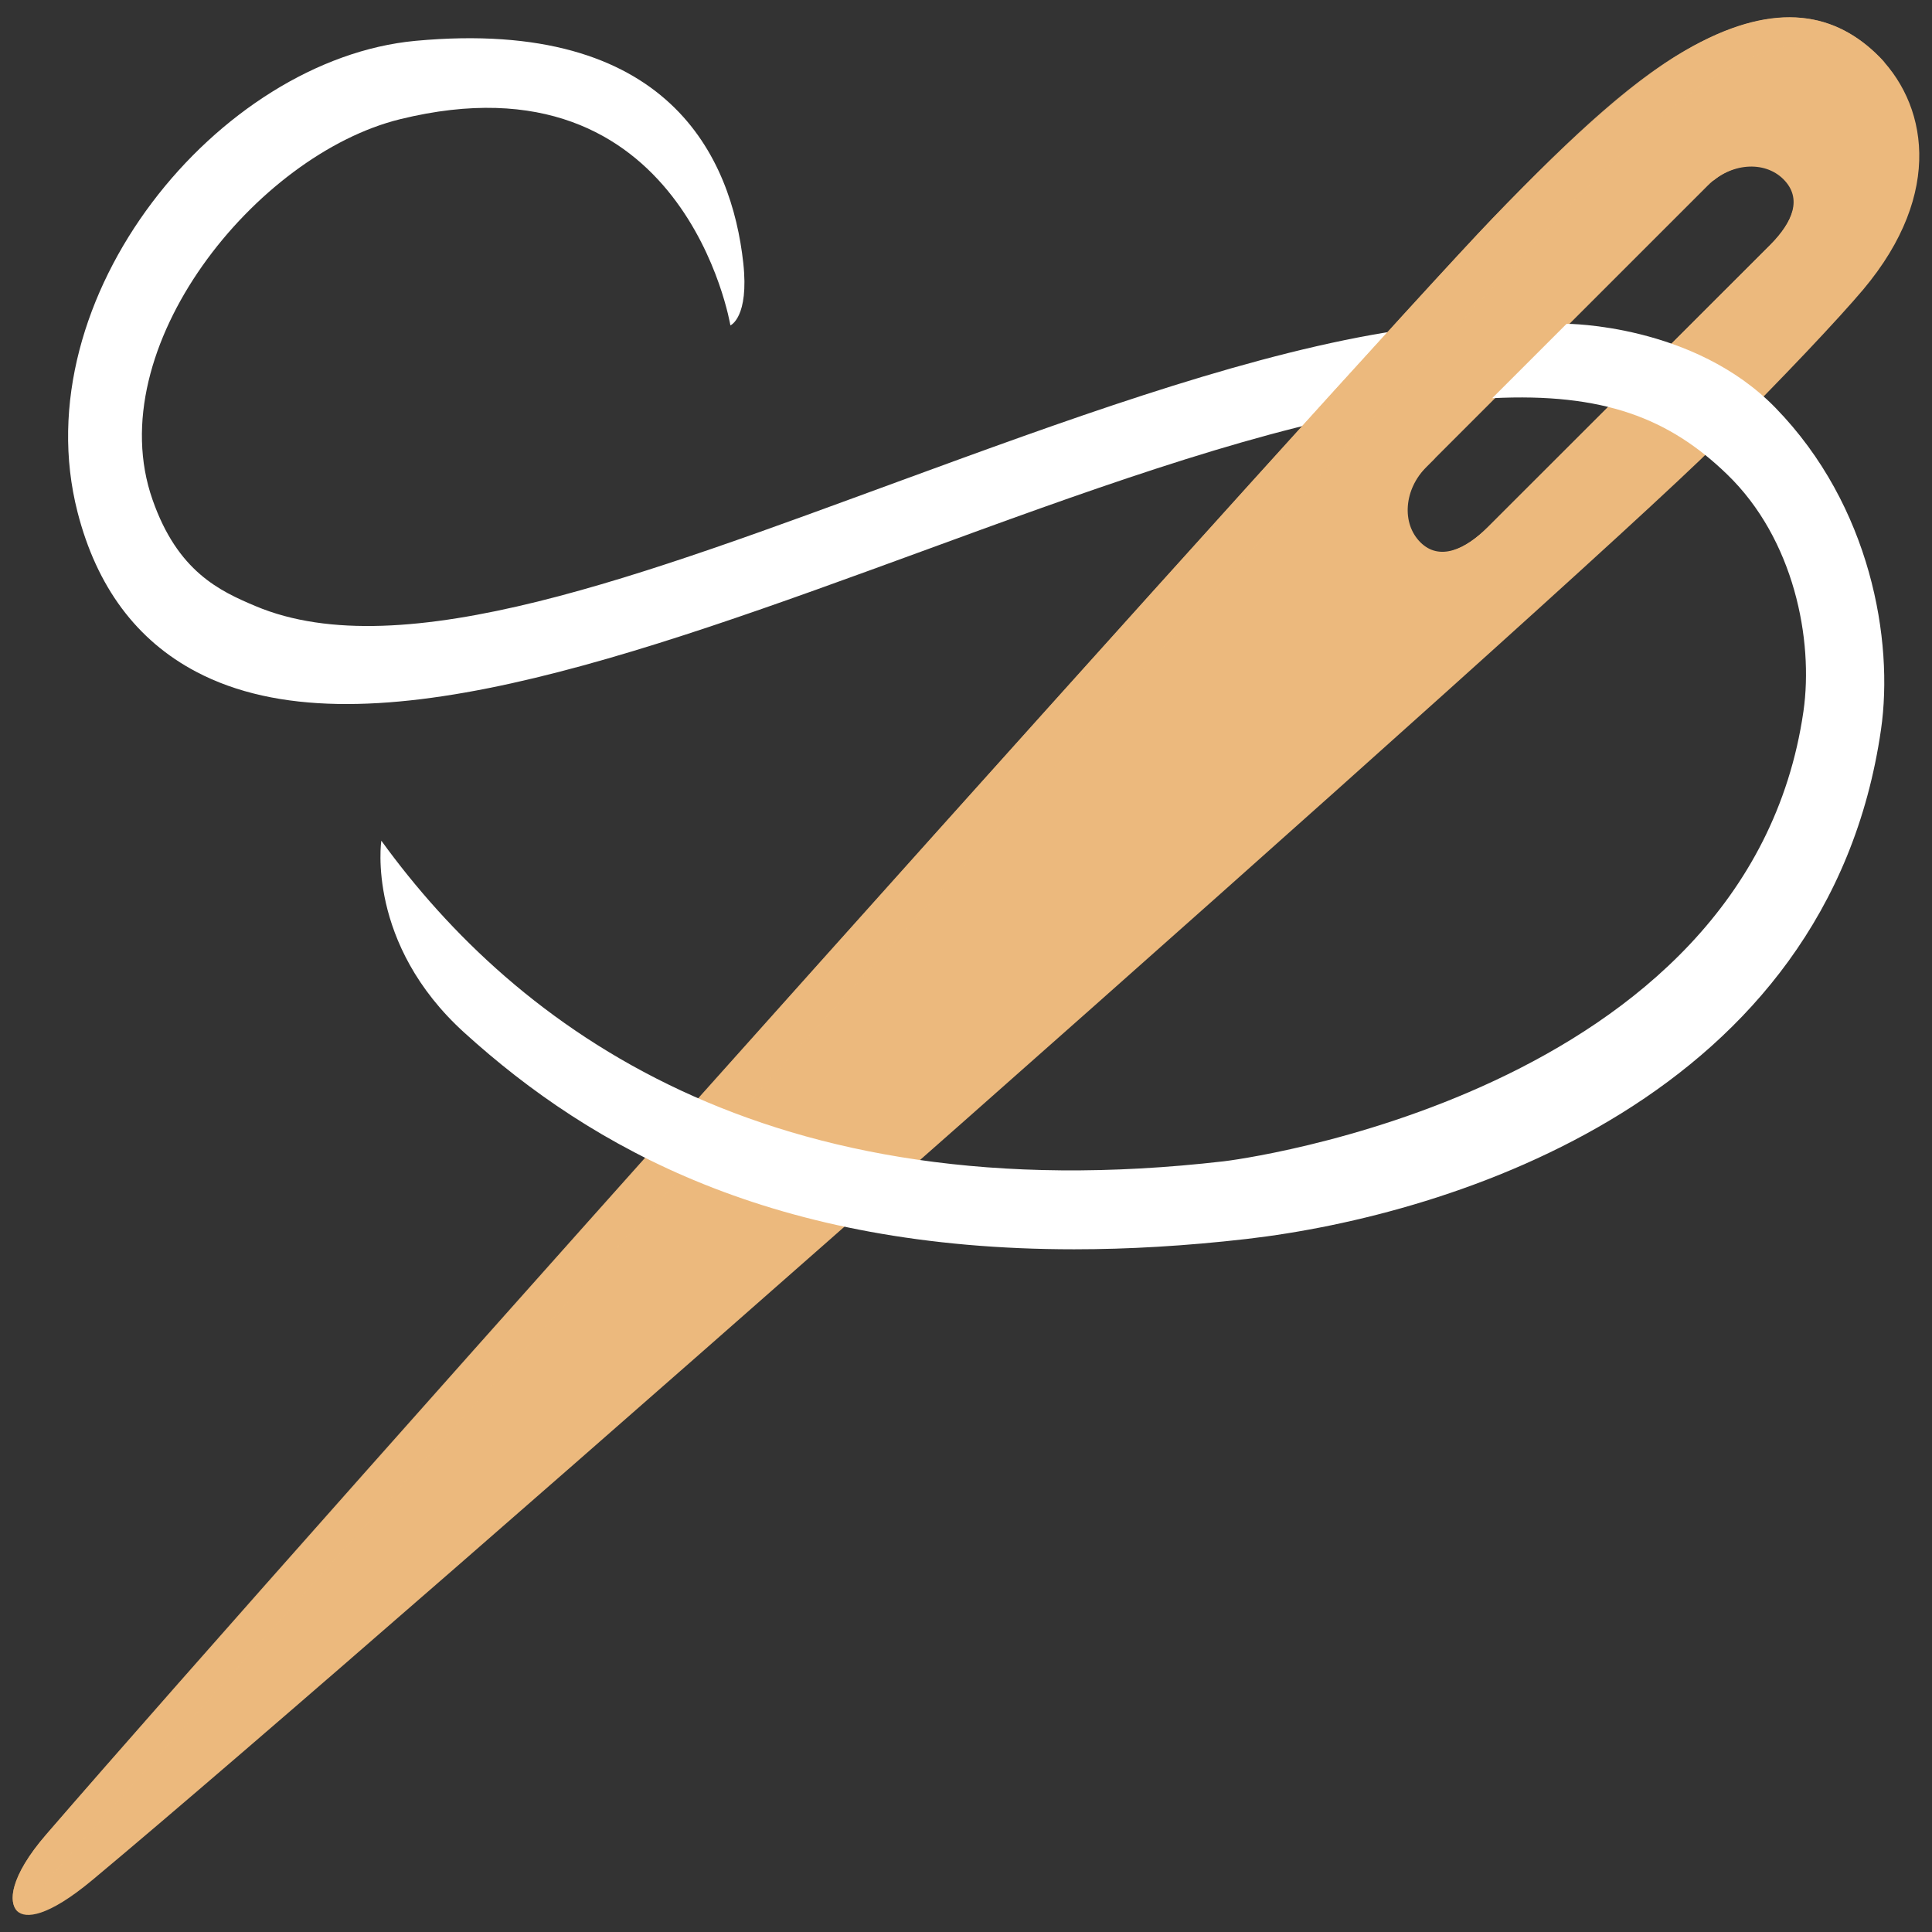 <svg width="38" height="38" viewBox="0 0 38 38" fill="none" xmlns="http://www.w3.org/2000/svg">
<rect x="0" y="0" width="38" height="38" fill="#333333" stroke="none"/>
<path d="M18.14 10.841C21.219 9.713 24.403 8.55 27.047 8.072C27.431 8.003 27.806 7.947 28.166 7.91C28.809 7.197 29.712 6.919 30.256 6.322C29.25 6.288 28.156 6.375 26.975 6.588C24.166 7.094 20.9 8.288 17.744 9.444C12.691 11.294 7.915 13.138 5.028 11.922C4.322 11.625 3.494 11.244 3 9.828C1.953 6.844 5.04 3.038 7.872 2.344C13.469 0.969 14.366 6.4 14.366 6.4C14.366 6.4 14.737 6.247 14.619 5.169C14.39 3.103 13.165 0.341 8.175 0.803C4.3 1.163 0.44 5.838 1.525 10.072C1.9 11.538 2.684 12.594 3.859 13.213C7.053 14.897 12.441 12.925 18.14 10.841Z" fill="white"/>
<path d="M36.881 1.036C36.019 0.223 34.828 0.017 33.153 0.989C32.103 1.598 30.89 2.705 29.356 4.295C26.803 6.948 6.128 30.055 0.909 36.083C0.184 36.917 0.172 37.423 0.334 37.586C0.497 37.748 0.94 37.708 1.819 36.976C7.825 31.964 30.869 11.614 33.778 8.717C35.078 7.423 36.175 6.255 36.647 5.695C38.253 3.783 37.903 2.001 36.881 1.036ZM29.265 10.367C28.825 10.808 28.294 11.061 27.919 10.686C27.544 10.311 27.597 9.642 28.037 9.201L33.594 3.645C34.034 3.205 34.703 3.151 35.078 3.526C35.453 3.901 35.262 4.37 34.822 4.814L29.265 10.367Z" fill="#ECB97D"/>
<path opacity="0.75" d="M30.297 4.647C32.031 2.8 33.265 1.659 34.303 1.191C36.231 0.322 37.156 1.322 37.069 1.225C36.243 0.334 35.109 -0.069 33.29 0.912C32.212 1.494 31.022 2.559 29.356 4.294C26.806 6.953 6.053 30.119 0.909 36.081C0.187 36.919 0.131 37.469 0.39 37.606C5.622 31.625 27.775 7.331 30.297 4.647Z" fill="#ECB97D"/>
<path d="M35.859 3.126C35.056 2.632 34.328 2.844 33.559 3.604C33.559 3.604 33.619 3.572 33.709 3.544C34.147 3.185 34.747 3.157 35.097 3.507C35.472 3.882 35.262 4.372 34.822 4.813L29.266 10.366C28.825 10.807 28.312 11.041 27.937 10.666C27.562 10.291 27.616 9.622 28.056 9.182L28.234 9.004C28.234 9.004 26.306 10.275 27.553 11.554C28.212 12.229 29.391 11.851 29.859 11.366L35.794 5.269C36.266 4.788 36.666 3.622 35.859 3.126Z" fill="#ECB97D"/>
<path d="M34.925 8.025C33.316 6.369 30.813 6.369 30.813 6.369L29.35 7.832C31.538 7.722 32.834 8.229 33.972 9.332C35.288 10.604 35.672 12.585 35.472 13.988C34.378 21.566 24.175 22.832 24.072 22.841C15.047 23.885 10.147 20.188 7.5 16.535C7.5 16.535 7.197 18.56 9.138 20.316C11.653 22.597 15.222 24.572 21.128 24.572C22.191 24.572 23.319 24.507 24.519 24.369C28.594 23.897 35.953 21.582 36.997 14.35C37.25 12.6 36.797 9.95 34.925 8.025Z" fill="white"/>
</svg>
